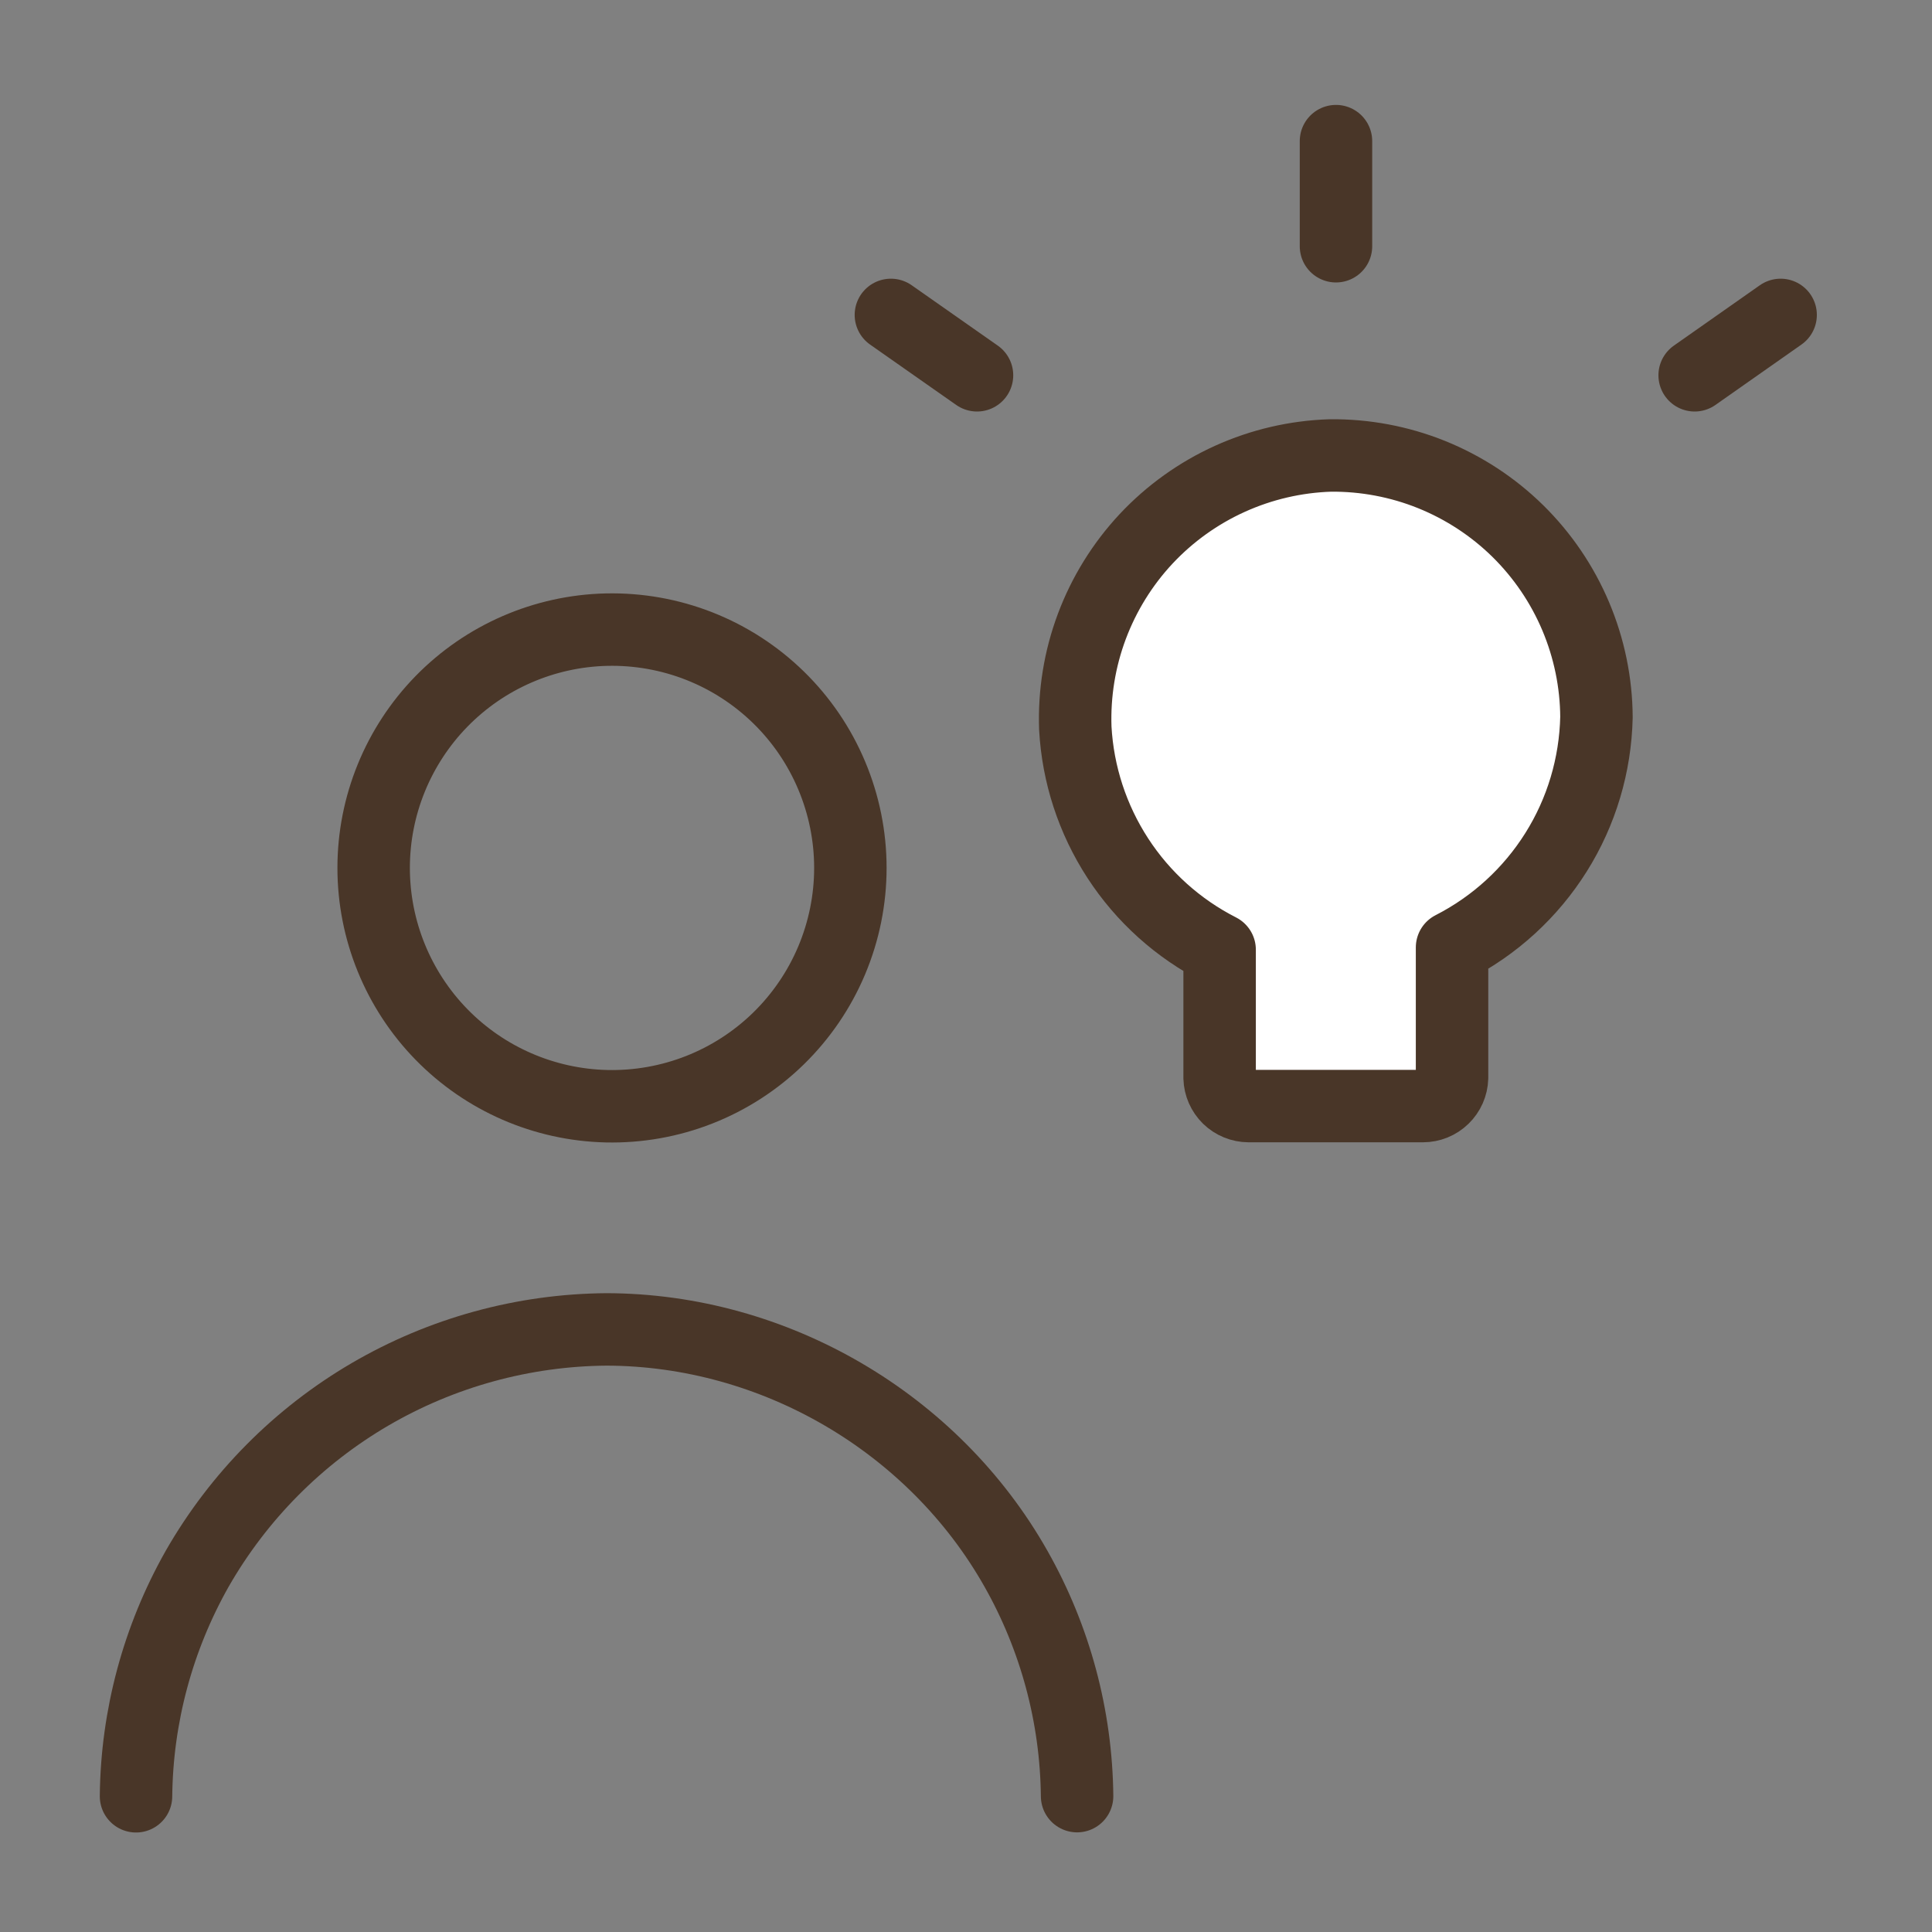 <svg width="40" height="40" viewBox="0 0 40 40" fill="none" xmlns="http://www.w3.org/2000/svg">
<rect x="0" y="0" width="40" height="40" fill="#808080" stroke="none"/>
<path d="M33.053 14.848C33.049 14.13 32.903 13.42 32.623 12.759C32.343 12.098 31.936 11.499 31.424 10.995C30.913 10.492 30.307 10.095 29.641 9.826C28.975 9.558 28.263 9.423 27.545 9.43C26.828 9.452 26.121 9.616 25.466 9.912C24.812 10.207 24.222 10.63 23.732 11.154C23.241 11.678 22.858 12.295 22.606 12.967C22.354 13.64 22.238 14.356 22.263 15.073C22.315 16.033 22.619 16.962 23.143 17.768C23.667 18.574 24.394 19.227 25.25 19.663V22.316C25.255 22.472 25.321 22.62 25.432 22.729C25.544 22.838 25.694 22.899 25.85 22.9H29.461C29.617 22.9 29.768 22.839 29.88 22.73C29.993 22.621 30.058 22.473 30.063 22.316V19.616C30.946 19.165 31.69 18.484 32.217 17.645C32.744 16.805 33.031 15.839 33.053 14.848Z" fill="white"/>
<path d="M12.557 22.903C13.214 22.918 13.868 22.802 14.48 22.561C15.092 22.32 15.649 21.959 16.12 21.499C16.59 21.039 16.964 20.49 17.219 19.884C17.474 19.278 17.606 18.627 17.606 17.969C17.606 17.312 17.474 16.661 17.219 16.055C16.964 15.448 16.59 14.899 16.12 14.44C15.649 13.98 15.092 13.619 14.48 13.378C13.868 13.137 13.214 13.021 12.557 13.036C11.268 13.066 10.042 13.599 9.141 14.521C8.241 15.443 7.736 16.68 7.736 17.969C7.736 19.258 8.241 20.496 9.141 21.418C10.042 22.34 11.268 22.873 12.557 22.903Z" stroke="#493628" stroke-width="1.5" stroke-linecap="round" stroke-linejoin="round"/>
<path d="M2.816 37.19C2.833 35.538 3.269 33.918 4.082 32.48C4.938 30.985 6.171 29.74 7.658 28.87C9.146 28.001 10.835 27.537 12.558 27.524C16.034 27.532 19.324 29.453 21.035 32.48C21.848 33.917 22.283 35.536 22.3 37.187" stroke="#493628" stroke-width="1.5" stroke-linecap="round" stroke-linejoin="round"/>
<path d="M27.66 5.098V2.922" stroke="#493628" stroke-width="1.5" stroke-linecap="round" stroke-linejoin="round"/>
<path d="M35.086 7.77L36.866 6.52" stroke="#493628" stroke-width="1.5" stroke-linecap="round" stroke-linejoin="round"/>
<path d="M20.228 7.77L18.445 6.52" stroke="#493628" stroke-width="1.5" stroke-linecap="round" stroke-linejoin="round"/>
<path d="M33.053 14.848C33.049 14.13 32.902 13.42 32.623 12.759C32.343 12.097 31.936 11.498 31.424 10.994C30.912 10.491 30.305 10.094 29.639 9.825C28.973 9.557 28.261 9.423 27.543 9.43C26.825 9.453 26.119 9.617 25.465 9.913C24.81 10.209 24.221 10.631 23.73 11.155C23.24 11.679 22.858 12.296 22.606 12.968C22.354 13.64 22.238 14.356 22.263 15.074C22.315 16.033 22.619 16.962 23.143 17.768C23.667 18.574 24.394 19.227 25.251 19.663V22.316C25.255 22.472 25.321 22.62 25.432 22.729C25.544 22.838 25.694 22.899 25.85 22.9H29.461C29.617 22.9 29.768 22.839 29.88 22.73C29.993 22.621 30.058 22.473 30.063 22.316V19.616C30.946 19.165 31.69 18.484 32.217 17.644C32.744 16.805 33.031 15.839 33.053 14.848Z" stroke="#493628" stroke-width="1.5" stroke-linecap="round" stroke-linejoin="round"/>
</svg>
